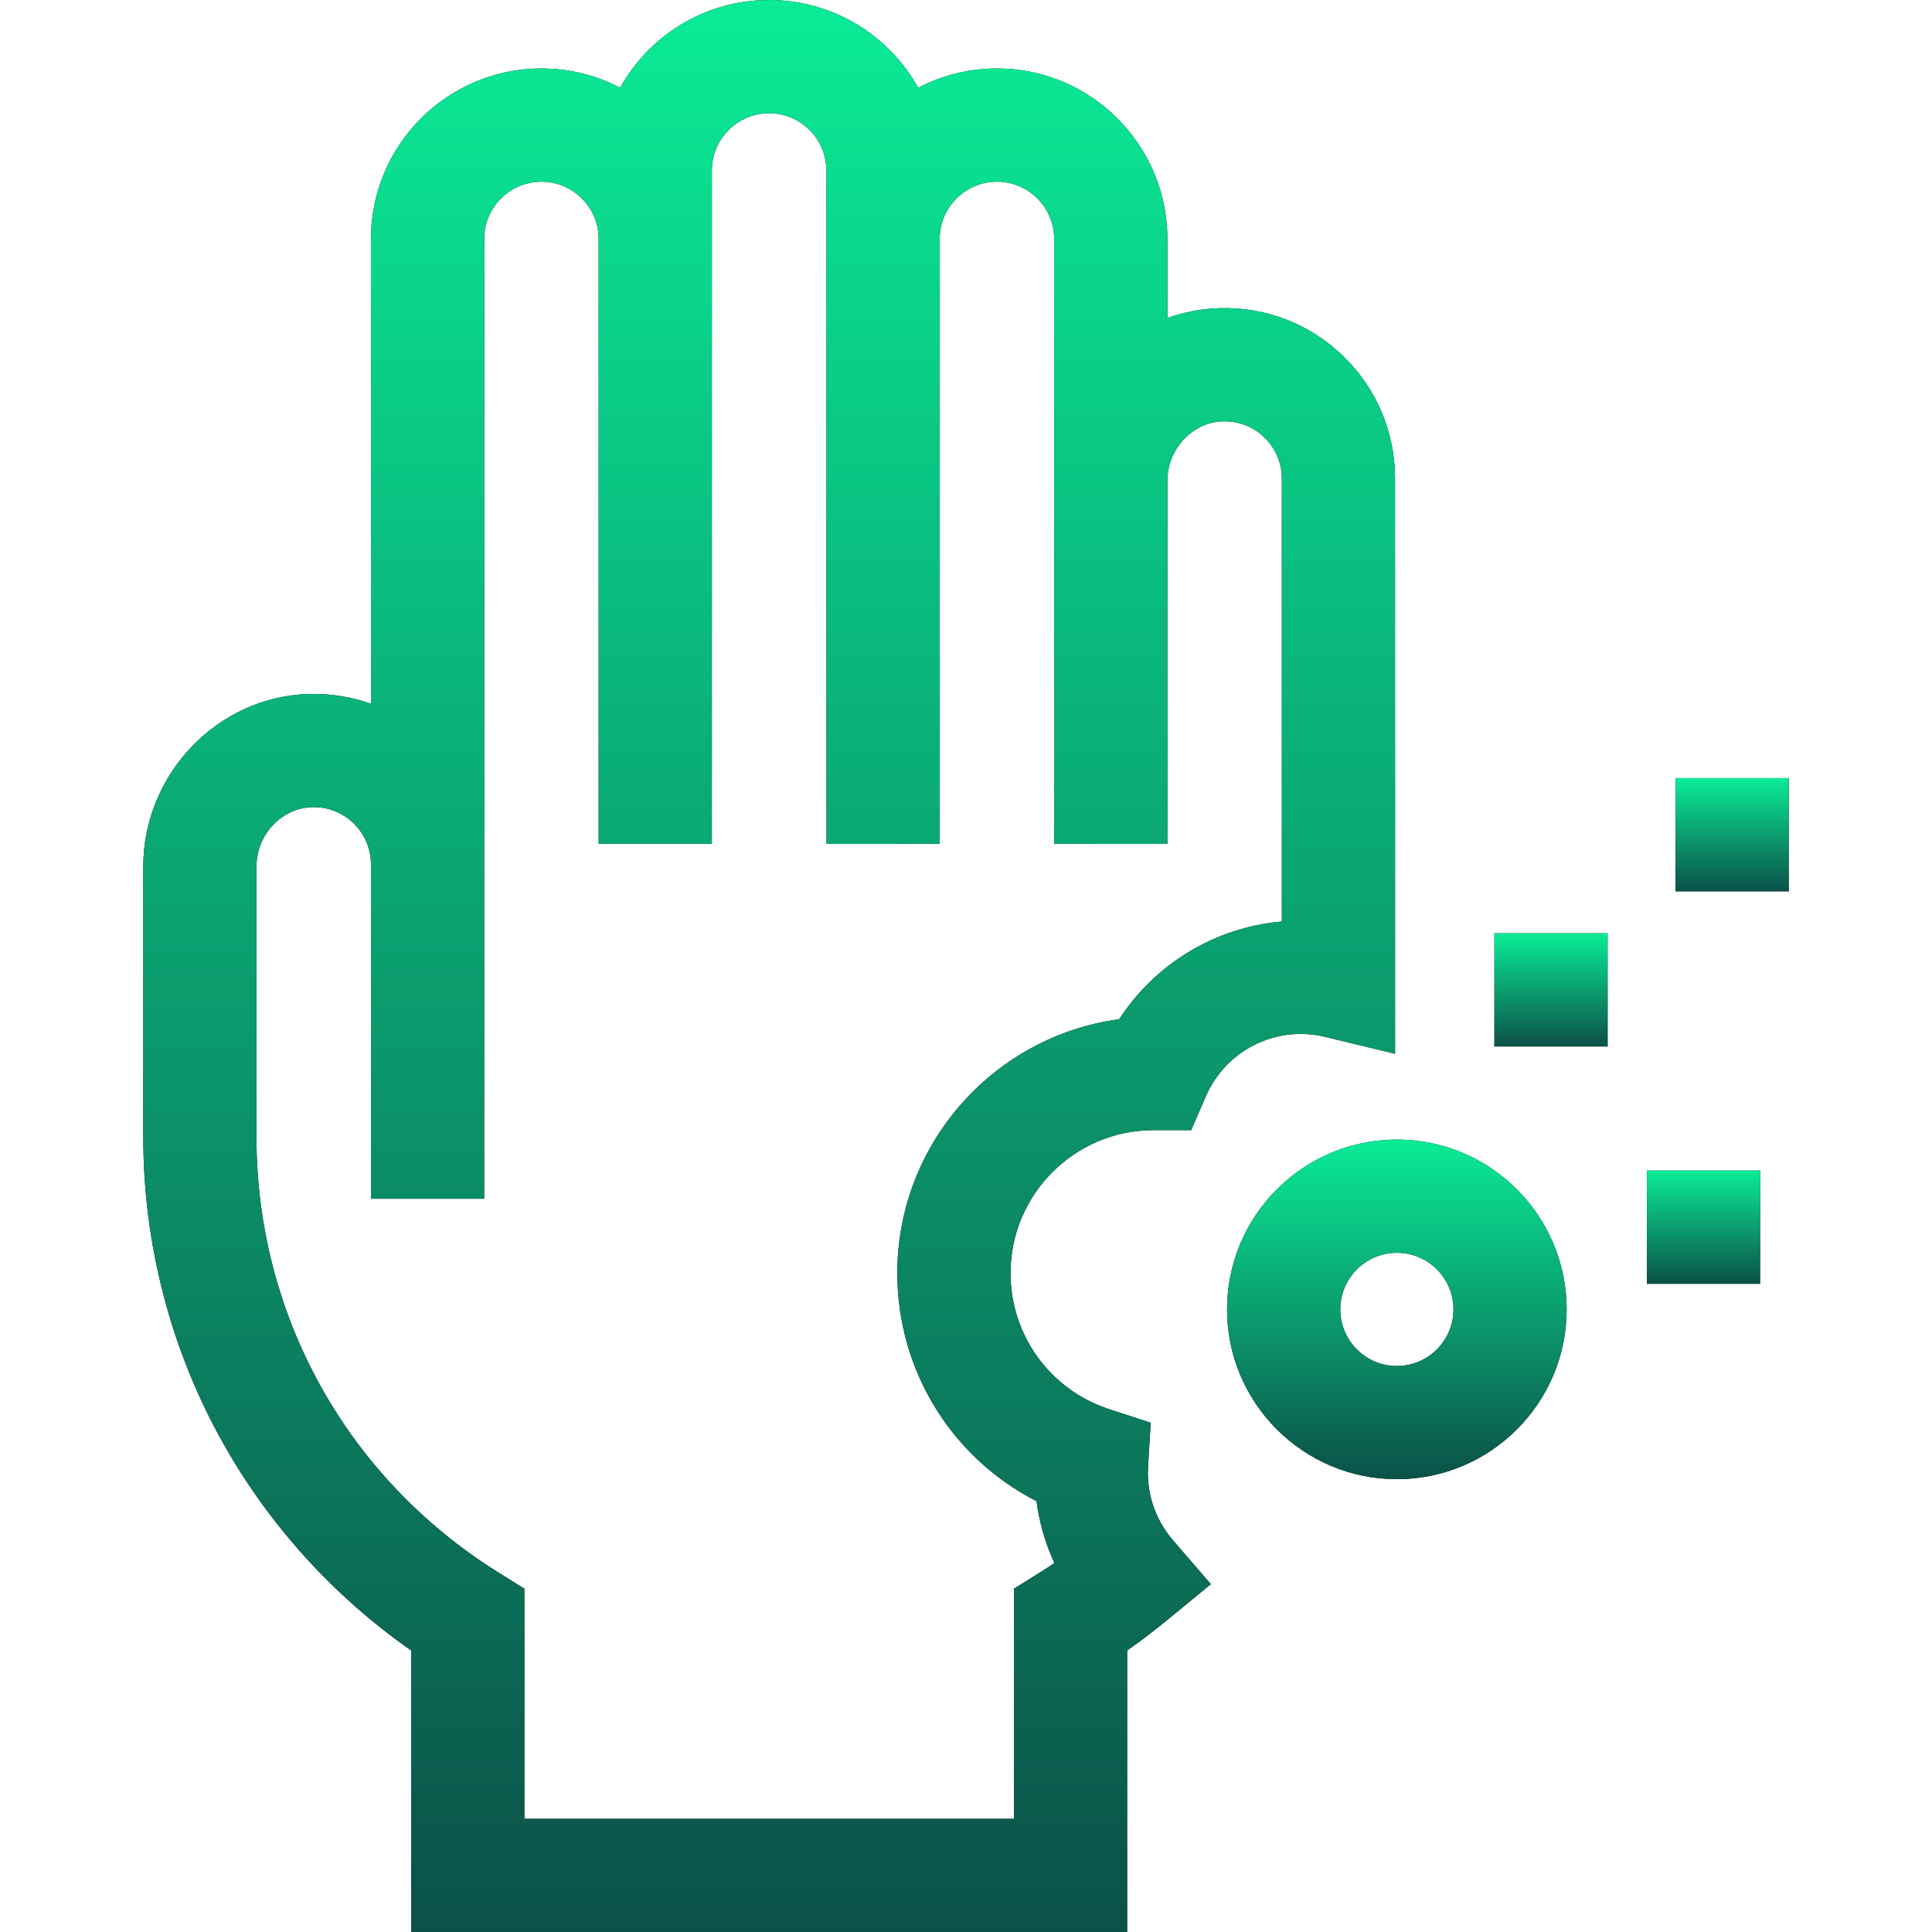 <svg width="50" height="50" viewBox="0 0 50 50" fill="none" xmlns="http://www.w3.org/2000/svg">
<path d="M29.834 29.248L30.827 29.248L31.21 28.367C31.635 27.39 32.597 26.758 33.663 26.758C33.874 26.758 34.087 26.783 34.294 26.834L36.104 27.272L36.103 12.385C36.103 11.184 35.629 10.061 34.768 9.223C33.907 8.385 32.773 7.944 31.569 7.975C31.093 7.988 30.638 8.078 30.212 8.23L30.212 6.183C30.212 3.751 28.233 1.772 25.801 1.772C25.066 1.772 24.372 1.953 23.762 2.272C23.008 0.918 21.561 0 19.905 0C18.248 0 16.802 0.917 16.048 2.271C15.439 1.952 14.746 1.772 14.012 1.772C11.579 1.772 9.6 3.751 9.6 6.183V18.213C9.093 18.033 8.551 17.945 7.996 17.96C5.631 18.025 3.708 20.031 3.708 22.431V29.427C3.708 32.223 4.432 34.98 5.803 37.4C6.996 39.506 8.659 41.329 10.642 42.715V50H29.17V42.714C29.514 42.474 29.851 42.218 30.176 41.951L31.337 40.998L30.356 39.861C29.937 39.376 29.706 38.757 29.706 38.116C29.706 38.069 29.708 38.016 29.712 37.949L29.78 36.82L28.704 36.469C27.178 35.97 26.152 34.556 26.152 32.95C26.152 30.915 27.802 29.259 29.834 29.248ZM26.825 38.85C26.898 39.406 27.055 39.946 27.288 40.453C27.169 40.533 27.049 40.611 26.929 40.686L26.24 41.116V47.07H13.571V41.116L12.883 40.686C8.972 38.24 6.637 34.032 6.637 29.427V22.431C6.637 21.602 7.283 20.911 8.076 20.889C8.481 20.877 8.863 21.027 9.152 21.308C9.441 21.589 9.6 21.966 9.6 22.37V31.022H12.53V6.183C12.53 5.366 13.195 4.702 14.012 4.702C14.829 4.702 15.493 5.366 15.493 6.183V21.839H18.423V4.411C18.423 3.594 19.088 2.93 19.905 2.93C20.722 2.93 21.386 3.594 21.386 4.412L21.39 21.84L24.319 21.839V21.839V6.183C24.319 5.366 24.984 4.702 25.801 4.702C26.618 4.702 27.282 5.366 27.282 6.183L27.282 21.839L30.211 21.84L30.212 12.416C30.227 11.602 30.87 10.925 31.649 10.904C32.053 10.893 32.436 11.041 32.725 11.323C33.014 11.604 33.174 11.981 33.174 12.385L33.174 23.849C31.45 24 29.899 24.939 28.964 26.378C25.727 26.814 23.223 29.595 23.223 32.95C23.223 35.472 24.634 37.73 26.825 38.85Z" fill="black"/>
<path d="M29.834 29.248L30.827 29.248L31.21 28.367C31.635 27.39 32.597 26.758 33.663 26.758C33.874 26.758 34.087 26.783 34.294 26.834L36.104 27.272L36.103 12.385C36.103 11.184 35.629 10.061 34.768 9.223C33.907 8.385 32.773 7.944 31.569 7.975C31.093 7.988 30.638 8.078 30.212 8.23L30.212 6.183C30.212 3.751 28.233 1.772 25.801 1.772C25.066 1.772 24.372 1.953 23.762 2.272C23.008 0.918 21.561 0 19.905 0C18.248 0 16.802 0.917 16.048 2.271C15.439 1.952 14.746 1.772 14.012 1.772C11.579 1.772 9.6 3.751 9.6 6.183V18.213C9.093 18.033 8.551 17.945 7.996 17.96C5.631 18.025 3.708 20.031 3.708 22.431V29.427C3.708 32.223 4.432 34.98 5.803 37.4C6.996 39.506 8.659 41.329 10.642 42.715V50H29.17V42.714C29.514 42.474 29.851 42.218 30.176 41.951L31.337 40.998L30.356 39.861C29.937 39.376 29.706 38.757 29.706 38.116C29.706 38.069 29.708 38.016 29.712 37.949L29.78 36.82L28.704 36.469C27.178 35.97 26.152 34.556 26.152 32.95C26.152 30.915 27.802 29.259 29.834 29.248ZM26.825 38.85C26.898 39.406 27.055 39.946 27.288 40.453C27.169 40.533 27.049 40.611 26.929 40.686L26.24 41.116V47.07H13.571V41.116L12.883 40.686C8.972 38.24 6.637 34.032 6.637 29.427V22.431C6.637 21.602 7.283 20.911 8.076 20.889C8.481 20.877 8.863 21.027 9.152 21.308C9.441 21.589 9.6 21.966 9.6 22.37V31.022H12.53V6.183C12.53 5.366 13.195 4.702 14.012 4.702C14.829 4.702 15.493 5.366 15.493 6.183V21.839H18.423V4.411C18.423 3.594 19.088 2.93 19.905 2.93C20.722 2.93 21.386 3.594 21.386 4.412L21.39 21.84L24.319 21.839V21.839V6.183C24.319 5.366 24.984 4.702 25.801 4.702C26.618 4.702 27.282 5.366 27.282 6.183L27.282 21.839L30.211 21.84L30.212 12.416C30.227 11.602 30.87 10.925 31.649 10.904C32.053 10.893 32.436 11.041 32.725 11.323C33.014 11.604 33.174 11.981 33.174 12.385L33.174 23.849C31.45 24 29.899 24.939 28.964 26.378C25.727 26.814 23.223 29.595 23.223 32.95C23.223 35.472 24.634 37.73 26.825 38.85Z" fill="url(#paint0_linear_2400_9653)"/>
<path d="M36.151 29.492C33.728 29.492 31.756 31.464 31.756 33.887C31.756 36.31 33.728 38.281 36.151 38.281C38.574 38.281 40.545 36.31 40.545 33.887C40.545 31.464 38.574 29.492 36.151 29.492ZM36.151 35.352C35.343 35.352 34.686 34.694 34.686 33.887C34.686 33.079 35.343 32.422 36.151 32.422C36.959 32.422 37.616 33.079 37.616 33.887C37.616 34.694 36.959 35.352 36.151 35.352Z" fill="black"/>
<path d="M36.151 29.492C33.728 29.492 31.756 31.464 31.756 33.887C31.756 36.31 33.728 38.281 36.151 38.281C38.574 38.281 40.545 36.31 40.545 33.887C40.545 31.464 38.574 29.492 36.151 29.492ZM36.151 35.352C35.343 35.352 34.686 34.694 34.686 33.887C34.686 33.079 35.343 32.422 36.151 32.422C36.959 32.422 37.616 33.079 37.616 33.887C37.616 34.694 36.959 35.352 36.151 35.352Z" fill="url(#paint1_linear_2400_9653)"/>
<path d="M38.675 24.154H41.605V27.083H38.675V24.154Z" fill="black"/>
<path d="M38.675 24.154H41.605V27.083H38.675V24.154Z" fill="url(#paint2_linear_2400_9653)"/>
<path d="M43.363 20.138H46.292V23.067H43.363V20.138Z" fill="black"/>
<path d="M43.363 20.138H46.292V23.067H43.363V20.138Z" fill="url(#paint3_linear_2400_9653)"/>
<path d="M42.622 30.294H45.551V33.224H42.622V30.294Z" fill="black"/>
<path d="M42.622 30.294H45.551V33.224H42.622V30.294Z" fill="url(#paint4_linear_2400_9653)"/>
<defs>
<linearGradient id="paint0_linear_2400_9653" x1="19.906" y1="0" x2="19.906" y2="50" gradientUnits="userSpaceOnUse">
<stop stop-color="#0AEB96"/>
<stop offset="1" stop-color="#0B5148"/>
</linearGradient>
<linearGradient id="paint1_linear_2400_9653" x1="36.151" y1="29.492" x2="36.151" y2="38.281" gradientUnits="userSpaceOnUse">
<stop stop-color="#0AEB96"/>
<stop offset="1" stop-color="#0B5148"/>
</linearGradient>
<linearGradient id="paint2_linear_2400_9653" x1="40.14" y1="24.154" x2="40.14" y2="27.083" gradientUnits="userSpaceOnUse">
<stop stop-color="#0AEB96"/>
<stop offset="1" stop-color="#0B5148"/>
</linearGradient>
<linearGradient id="paint3_linear_2400_9653" x1="44.828" y1="20.138" x2="44.828" y2="23.067" gradientUnits="userSpaceOnUse">
<stop stop-color="#0AEB96"/>
<stop offset="1" stop-color="#0B5148"/>
</linearGradient>
<linearGradient id="paint4_linear_2400_9653" x1="44.086" y1="30.294" x2="44.086" y2="33.224" gradientUnits="userSpaceOnUse">
<stop stop-color="#0AEB96"/>
<stop offset="1" stop-color="#0B5148"/>
</linearGradient>
</defs>
</svg>
